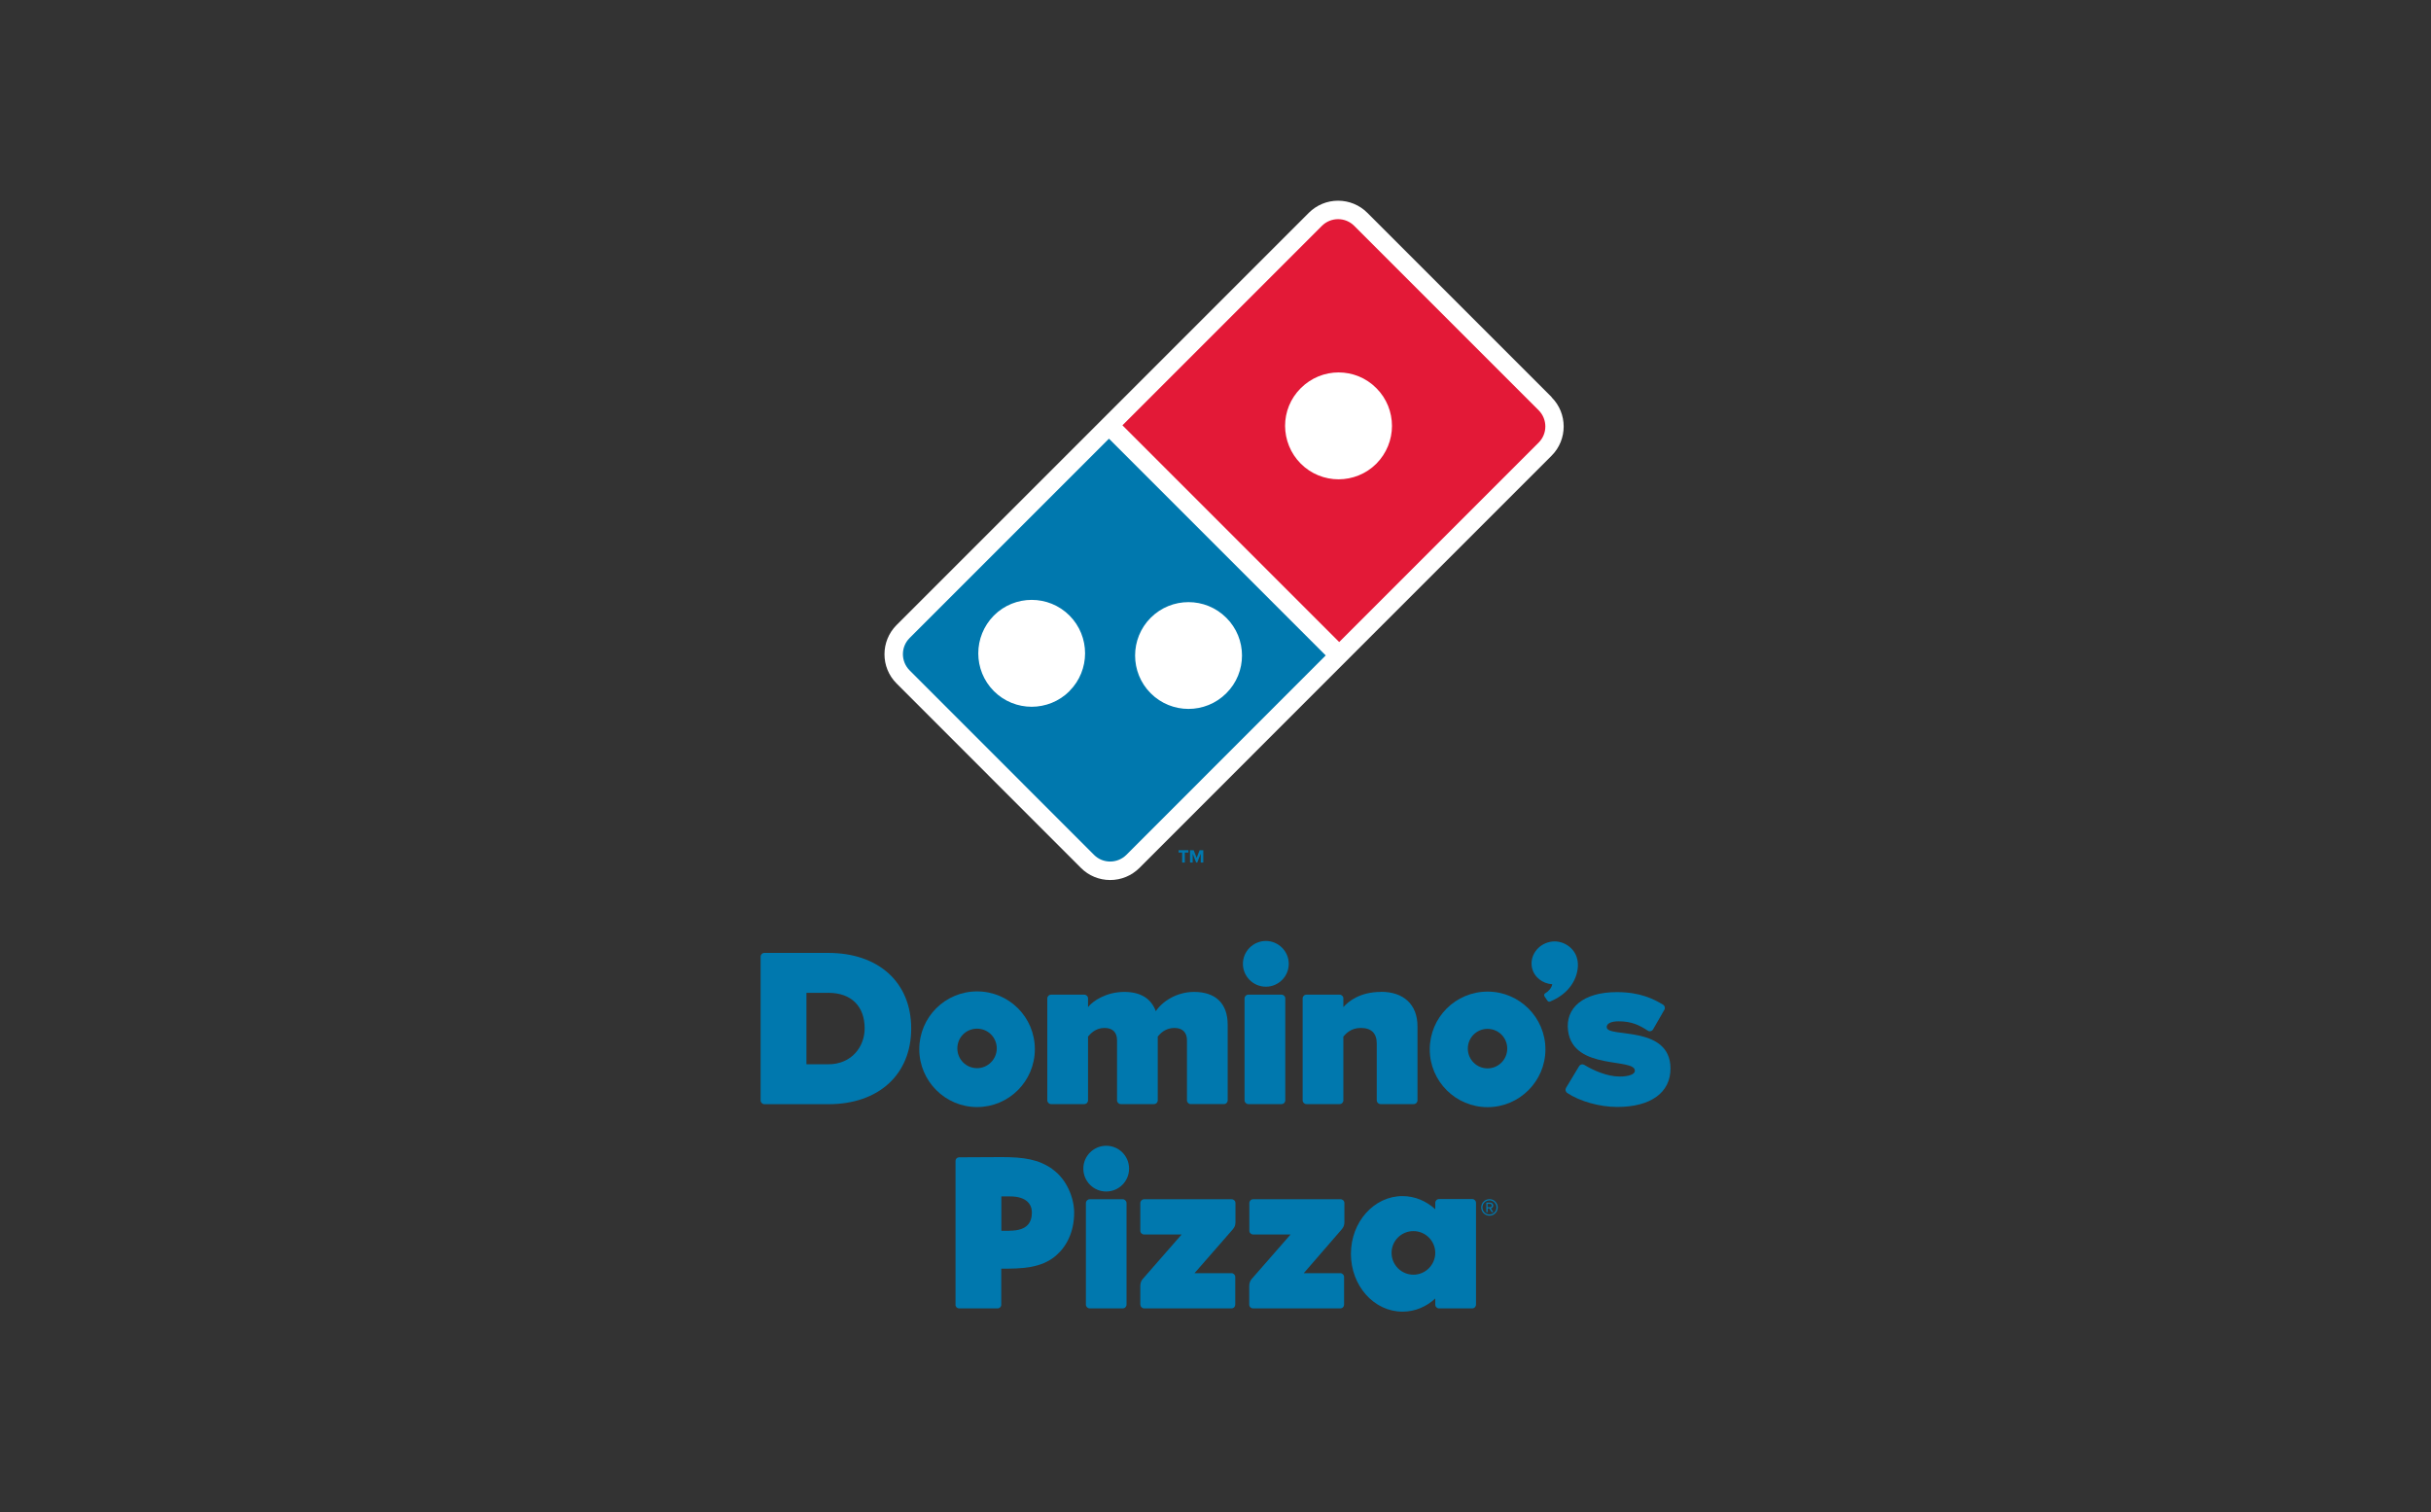 <?xml version="1.0" encoding="UTF-8"?>
<svg id="Layer_2" data-name="Layer 2" xmlns="http://www.w3.org/2000/svg" viewBox="0 0 238.11 148.13">
  <rect x="0" y="0" width="238.11" height="148.13" fill="#333333" stroke="none"/>
  <g id="Layer_1-2" data-name="Layer 1">
    <g>
      <path d="M81.12,93.34h-6.25c-.21,0-.37.17-.37.38v14.07c0,.2.17.37.37.37h6.27c4.93,0,8.11-2.91,8.11-7.42s-3.19-7.4-8.13-7.4M81.12,104.25h-2.13v-7h2.15c2.23,0,3.55,1.3,3.55,3.49,0,1.74-1.23,3.51-3.57,3.51" fill="#0078ae"/>
      <path d="M116.96,97.16c-1.73,0-3.13.95-3.75,1.89-.46-1.25-1.5-1.89-3.09-1.89-1.76,0-3.09.89-3.55,1.49v-.85c0-.21-.17-.37-.37-.37h-3.25c-.21,0-.37.17-.37.37v9.98c0,.2.17.37.37.37h3.25c.21,0,.37-.17.37-.37v-6.25h0c.24-.27.72-.84,1.62-.84.79,0,1.22.43,1.22,1.2v5.89c0,.2.17.37.37.37h3.25c.21,0,.37-.17.37-.37v-6.25c.23-.27.72-.84,1.64-.84.78,0,1.22.44,1.22,1.2v5.89c0,.2.17.37.37.37h3.25c.21,0,.37-.17.37-.37v-7.4c0-2.08-1.17-3.22-3.31-3.22" fill="#0078ae"/>
      <path d="M125.52,97.43h-3.25c-.21,0-.37.17-.37.37v9.98c0,.2.17.37.37.37h3.25c.21,0,.37-.17.37-.37v-9.98c0-.21-.17-.37-.37-.37" fill="#0078ae"/>
      <path d="M123.99,92.17c-1.24,0-2.25,1.01-2.25,2.24s1.01,2.24,2.25,2.24,2.24-1.01,2.24-2.24-1.01-2.24-2.24-2.24" fill="#0078ae"/>
      <path d="M135.27,97.16c-2.07,0-3.2.93-3.69,1.49v-.85c0-.21-.17-.37-.37-.37h-3.25c-.21,0-.37.17-.37.37v9.98c0,.2.17.37.37.37h3.25c.21,0,.37-.17.37-.37v-6.25c.26-.29.74-.84,1.71-.84,1.03,0,1.56.52,1.56,1.53v5.56c0,.2.17.37.37.37h3.25c.21,0,.37-.17.37-.37v-7.25c0-2.12-1.34-3.38-3.58-3.38" fill="#0078ae"/>
      <path d="M95.7,97.11c-3.13,0-5.66,2.54-5.66,5.66s2.54,5.67,5.66,5.67,5.66-2.53,5.66-5.67-2.53-5.66-5.66-5.66M95.7,104.63c-1.07,0-1.93-.86-1.93-1.94s.86-1.93,1.93-1.93,1.93.86,1.93,1.93-.87,1.94-1.93,1.94" fill="#0078ae"/>
      <path d="M145.7,97.13c-3.13,0-5.66,2.54-5.66,5.66s2.54,5.66,5.66,5.66,5.67-2.54,5.67-5.66-2.54-5.66-5.67-5.66M145.7,104.65c-1.07,0-1.93-.87-1.93-1.94s.86-1.93,1.93-1.93,1.93.86,1.93,1.93-.86,1.94-1.93,1.94" fill="#0078ae"/>
      <path d="M154.48,93.96h0s0,0,0,0c0,0,0-.02,0-.03h0c-.25-1.12-1.46-1.92-2.66-1.67-1.21.25-2,1.38-1.77,2.51.19.93,1.03,1.58,1.99,1.64-.06.38-.4.72-.68.88-.19.11-.08.31-.08.31l.25.37c.07.12.18.19.31.13,2.48-1.02,2.9-3.13,2.65-4.14Z" fill="#0078ae"/>
      <path d="M157.37,100.62c-.01-.4.51-.58,1.16-.58,1.29,0,2.03.37,2.86.91.09.06.19.08.29.05.1-.02.19-.09.24-.18l1.1-1.91c.1-.18.04-.4-.13-.5-.9-.54-2.22-1.23-4.52-1.23-3.31,0-5.08,1.56-4.78,3.8.52,3.93,6.64,2.59,6.54,3.93-.02.31-.56.54-1.5.54-1.21,0-2.59-.61-3.45-1.14-.09-.05-.19-.07-.29-.04-.1.03-.18.09-.23.18l-1.27,2.11c-.1.17-.05.39.12.5,1.22.82,3.18,1.37,4.89,1.37,3.31,0,5.22-1.42,5.22-3.76,0-4.31-6.21-2.98-6.24-4.04" fill="#0078ae"/>
      <g>
        <path d="M101.04,58.77c-1.34,0-2.68.51-3.7,1.53-1.02,1.03-1.53,2.37-1.53,3.71s.51,2.68,1.53,3.7c1.02,1.02,2.36,1.53,3.7,1.53,1.34,0,2.68-.51,3.7-1.53,1.02-1.02,1.53-2.36,1.53-3.7,0-1.34-.51-2.68-1.53-3.7-1.02-1.02-2.37-1.53-3.7-1.53Z" fill="none"/>
        <path d="M116.41,69.44c1.34,0,2.68-.52,3.7-1.53,1.03-1.02,1.54-2.36,1.54-3.7s-.51-2.68-1.54-3.7c-1.02-1.02-2.36-1.53-3.7-1.53-1.34,0-2.68.51-3.7,1.53-1.02,1.02-1.53,2.36-1.53,3.7s.51,2.68,1.53,3.7c1.02,1.02,2.36,1.53,3.7,1.53Z" fill="none"/>
        <path d="M132.63,22.11c-.44-.44-1.01-.65-1.58-.65s-1.14.22-1.58.65l-15.16,15.16-4.42,4.42,21.23,21.23,1.8-1.8,17.77-17.77c.87-.87.87-2.28,0-3.16l-18.07-18.07Z" fill="none"/>
        <path d="M151.99,38.91l-18.07-18.07c-.76-.76-1.78-1.18-2.86-1.18s-2.09.42-2.86,1.18l-15.16,15.16-25.23,25.23c-1.57,1.58-1.57,4.14,0,5.71l18.07,18.08c.76.76,1.78,1.18,2.86,1.18s2.09-.42,2.86-1.18l22.61-22.62,17.77-17.77c1.57-1.57,1.57-4.14,0-5.71Z" fill="#fff"/>
        <path d="M150.71,40.19l-18.07-18.07c-.87-.87-2.28-.87-3.16,0l-19.54,19.54,21.23,21.23,19.54-19.54c.87-.87.87-2.28,0-3.16ZM134.81,45.42c-1.02,1.02-2.37,1.53-3.7,1.53-1.34,0-2.68-.51-3.7-1.53-1.02-1.02-1.53-2.36-1.54-3.7,0-1.34.51-2.68,1.54-3.7,1.02-1.02,2.36-1.54,3.7-1.54,1.34,0,2.68.51,3.7,1.54,1.02,1.02,1.53,2.36,1.53,3.7,0,1.34-.52,2.68-1.53,3.7Z" fill="#e31937"/>
        <path d="M89.09,62.5c-.87.87-.87,2.28,0,3.16l18.07,18.08c.44.44,1.01.65,1.58.65s1.14-.22,1.58-.65l19.53-19.54-21.23-21.23-19.53,19.53ZM104.75,67.7c-1.02,1.02-2.37,1.53-3.7,1.53-1.34,0-2.68-.51-3.7-1.53-1.02-1.02-1.53-2.36-1.53-3.7s.51-2.68,1.53-3.71c1.02-1.02,2.36-1.53,3.7-1.53,1.34,0,2.68.51,3.7,1.53,1.02,1.02,1.53,2.37,1.53,3.7,0,1.34-.51,2.68-1.53,3.7ZM112.71,60.51c1.02-1.02,2.36-1.53,3.7-1.53,1.34,0,2.68.51,3.7,1.53,1.03,1.02,1.54,2.36,1.54,3.7s-.51,2.68-1.54,3.7c-1.02,1.02-2.36,1.53-3.7,1.53-1.34,0-2.68-.51-3.7-1.53-1.02-1.02-1.53-2.36-1.53-3.7s.51-2.68,1.53-3.7Z" fill="#0078ae"/>
      </g>
      <path d="M111.7,127.79c0,.21.17.37.37.37h8.55c.22,0,.37-.17.37-.37v-2.71c0-.2-.17-.37-.37-.37h-3.62s3.11-3.55,3.66-4.19c.15-.18.35-.36.35-.82v-1.86c0-.21-.17-.37-.38-.37h-8.57c-.2,0-.37.17-.37.37v2.71c0,.21.17.37.37.37h3.68s-3.76,4.29-3.82,4.37c-.15.17-.23.42-.23.68v1.81Z" fill="#0078ae"/>
      <path d="M122.36,127.79c0,.21.17.37.37.37h8.55c.22,0,.37-.17.37-.37v-2.71c0-.2-.17-.37-.37-.37h-3.58s3.07-3.55,3.63-4.19c.15-.18.35-.36.35-.82,0-.09,0-1.86,0-1.86,0-.21-.17-.37-.37-.37h-8.57c-.21,0-.37.17-.37.37v2.71c0,.21.17.37.37.37h3.67s-3.75,4.29-3.82,4.37c-.15.17-.23.42-.23.68v1.81Z" fill="#0078ae"/>
      <path d="M138.44,124.86c-1.18,0-2.14-.96-2.14-2.14s.96-2.13,2.14-2.13,2.14.96,2.14,2.13-.96,2.14-2.14,2.14M144.2,117.45h-3.25c-.21,0-.37.17-.37.37v.63c-.87-.8-1.99-1.29-3.21-1.29-2.79,0-5.05,2.53-5.05,5.66s2.26,5.66,5.05,5.66c1.22,0,2.34-.48,3.21-1.29v.6c0,.21.17.37.37.37h3.25c.21,0,.37-.17.37-.37v-9.97c0-.21-.17-.37-.37-.37" fill="#0078ae"/>
      <path d="M109.97,117.47h-3.24c-.2,0-.37.17-.37.37v9.95c0,.2.17.37.37.37h3.24c.21,0,.37-.17.37-.37v-9.95c0-.2-.17-.37-.37-.37" fill="#0078ae"/>
      <path d="M108.35,112.23c-1.23,0-2.24,1-2.24,2.24s1,2.24,2.24,2.24,2.24-1,2.24-2.24-1-2.24-2.24-2.24" fill="#0078ae"/>
      <path d="M98.9,120.56h-.82v-3.37h.84c1.67,0,2.15.82,2.15,1.57,0,.93-.41,1.79-2.17,1.79M103.08,114.51c-1.37-.95-2.78-1.17-4.99-1.17l-4.15.02c-.19,0-.35.16-.35.35v14.1c0,.2.16.35.35.35h3.78c.19,0,.35-.16.35-.35v-.43s0-3.11,0-3.11c1.94,0,3.9-.02,5.36-1.28,1.02-.88,1.78-2.29,1.78-4.21,0-1.48-.76-3.31-2.14-4.26" fill="#0078ae"/>
      <g>
        <path d="M115.79,84.49v-.98h-.35v-.23h.96v.23h-.35v.98h-.26Z" fill="#0078ae"/>
        <path d="M117.61,84.49v-.87l-.34.87h-.11l-.34-.87v.87h-.26v-1.21h.36l.29.75.29-.75h.36v1.21h-.26Z" fill="#0078ae"/>
      </g>
      <path d="M145.89,119.08c-.45,0-.81-.36-.81-.81s.36-.81.81-.81.81.36.81.81-.36.81-.81.81ZM145.89,117.58c-.38,0-.69.3-.69.69s.31.69.69.69.69-.31.69-.69-.31-.69-.69-.69ZM146.11,118.73l-.24-.37h-.16v.37h-.13v-.93h.38c.16,0,.3.11.3.28,0,.21-.18.28-.24.28l.25.37h-.16ZM145.95,117.92h-.25v.33h.25c.08,0,.17-.06.17-.16,0-.1-.09-.17-.17-.17Z" fill="#0078ae"/>
    </g>
  </g>
</svg>